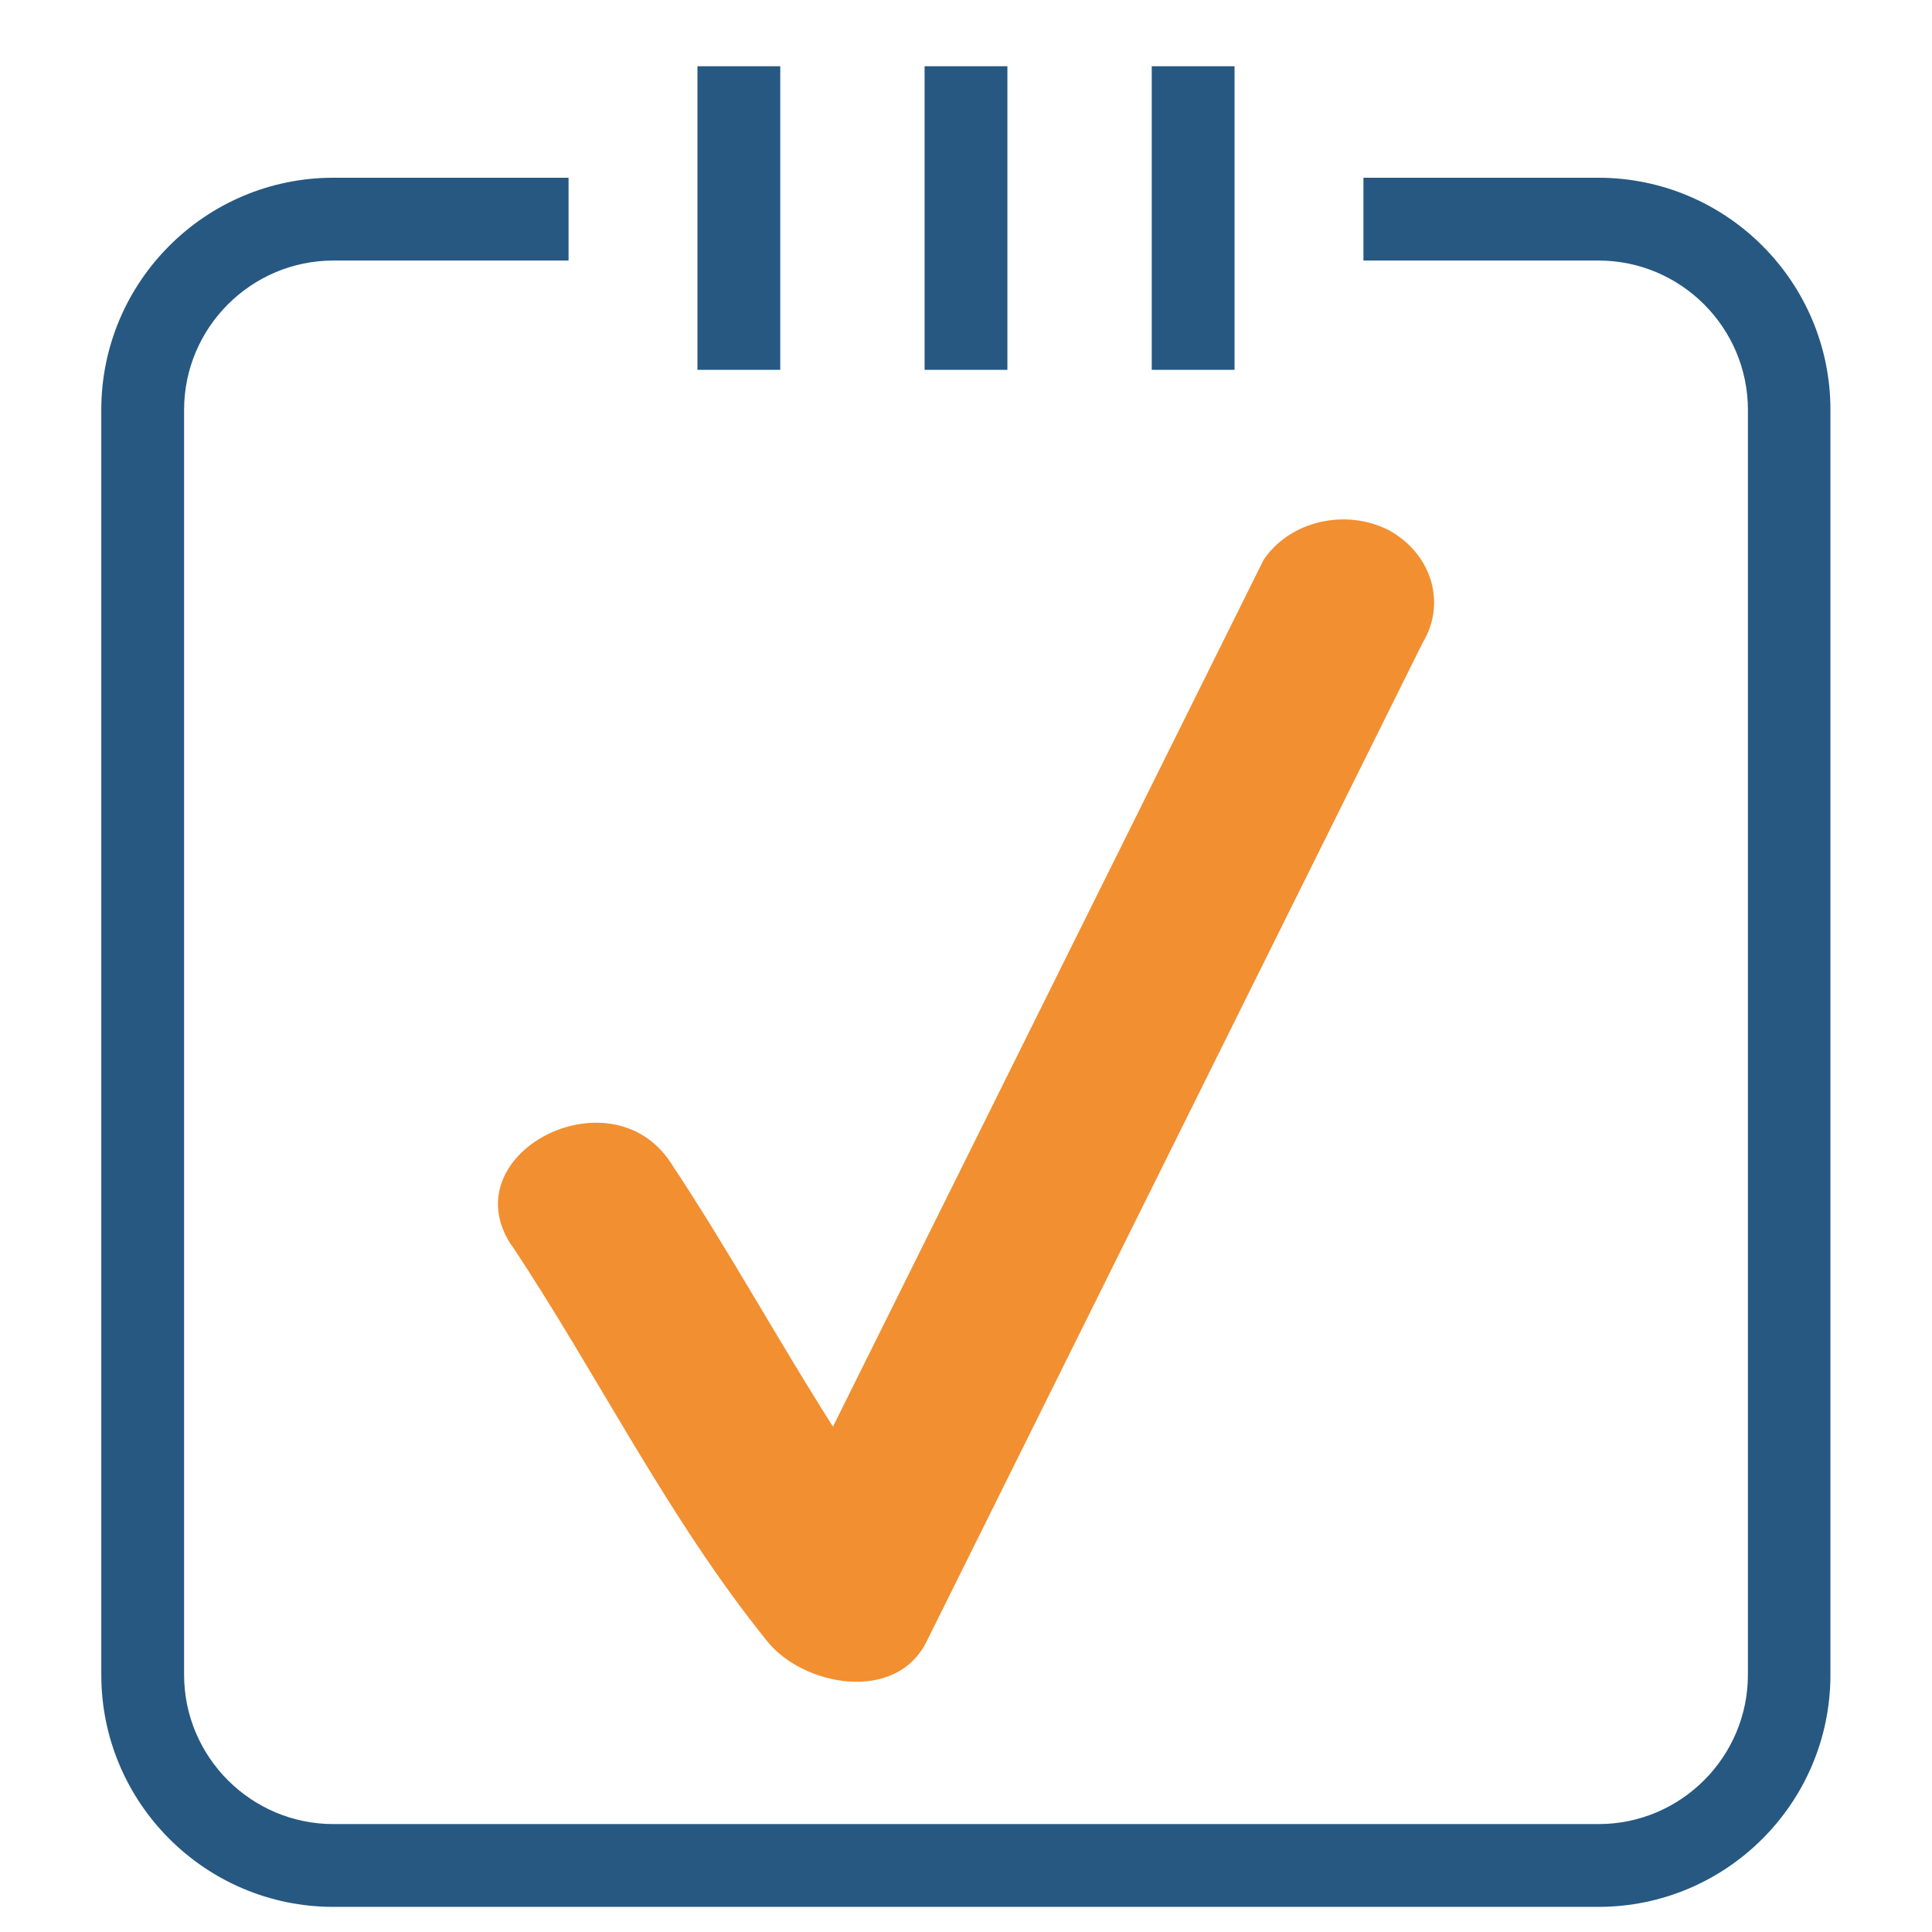 <?xml version="1.0" encoding="UTF-8"?><svg id="a" xmlns="http://www.w3.org/2000/svg" viewBox="0 0 70 70"><path d="M57.92,6.44h-8.52v3h8.52c2.98,0,5.41,2.43,5.41,5.41v45.83c0,2.98-2.43,5.41-5.41,5.41H12.08c-2.98,0-5.41-2.43-5.41-5.41V14.85c0-2.98,2.43-5.41,5.41-5.41h8.52v-3h-8.52c-4.64,0-8.41,3.77-8.41,8.41v45.83c0,4.64,3.77,8.41,8.41,8.41h45.83c4.64,0,8.41-3.77,8.41-8.41V14.85c0-4.64-3.77-8.41-8.41-8.41Z" style="fill:#265882; stroke-width:0px;"/><rect x="25.27" y="2.4" width="3" height="11" style="fill:#265882; stroke-width:0px;"/><rect x="41.73" y="2.4" width="3" height="11" style="fill:#265882; stroke-width:0px;"/><rect x="33.5" y="2.4" width="3" height="11" style="fill:#265882; stroke-width:0px;"/><path d="M18.54,45.12c3.16,4.75,5.64,9.87,9.27,14.36,1.29,1.6,4.64,2.25,5.76,0l17.97-36.18c.87-1.43.35-3.21-1.2-4.08-1.59-.82-3.62-.34-4.56,1.07l-15.6,31.4c-2.01-3.16-3.81-6.45-5.89-9.58-2.19-3.3-7.95-.3-5.76,3.01Z" style="fill:#f28f30; stroke-width:0px;"/></svg>